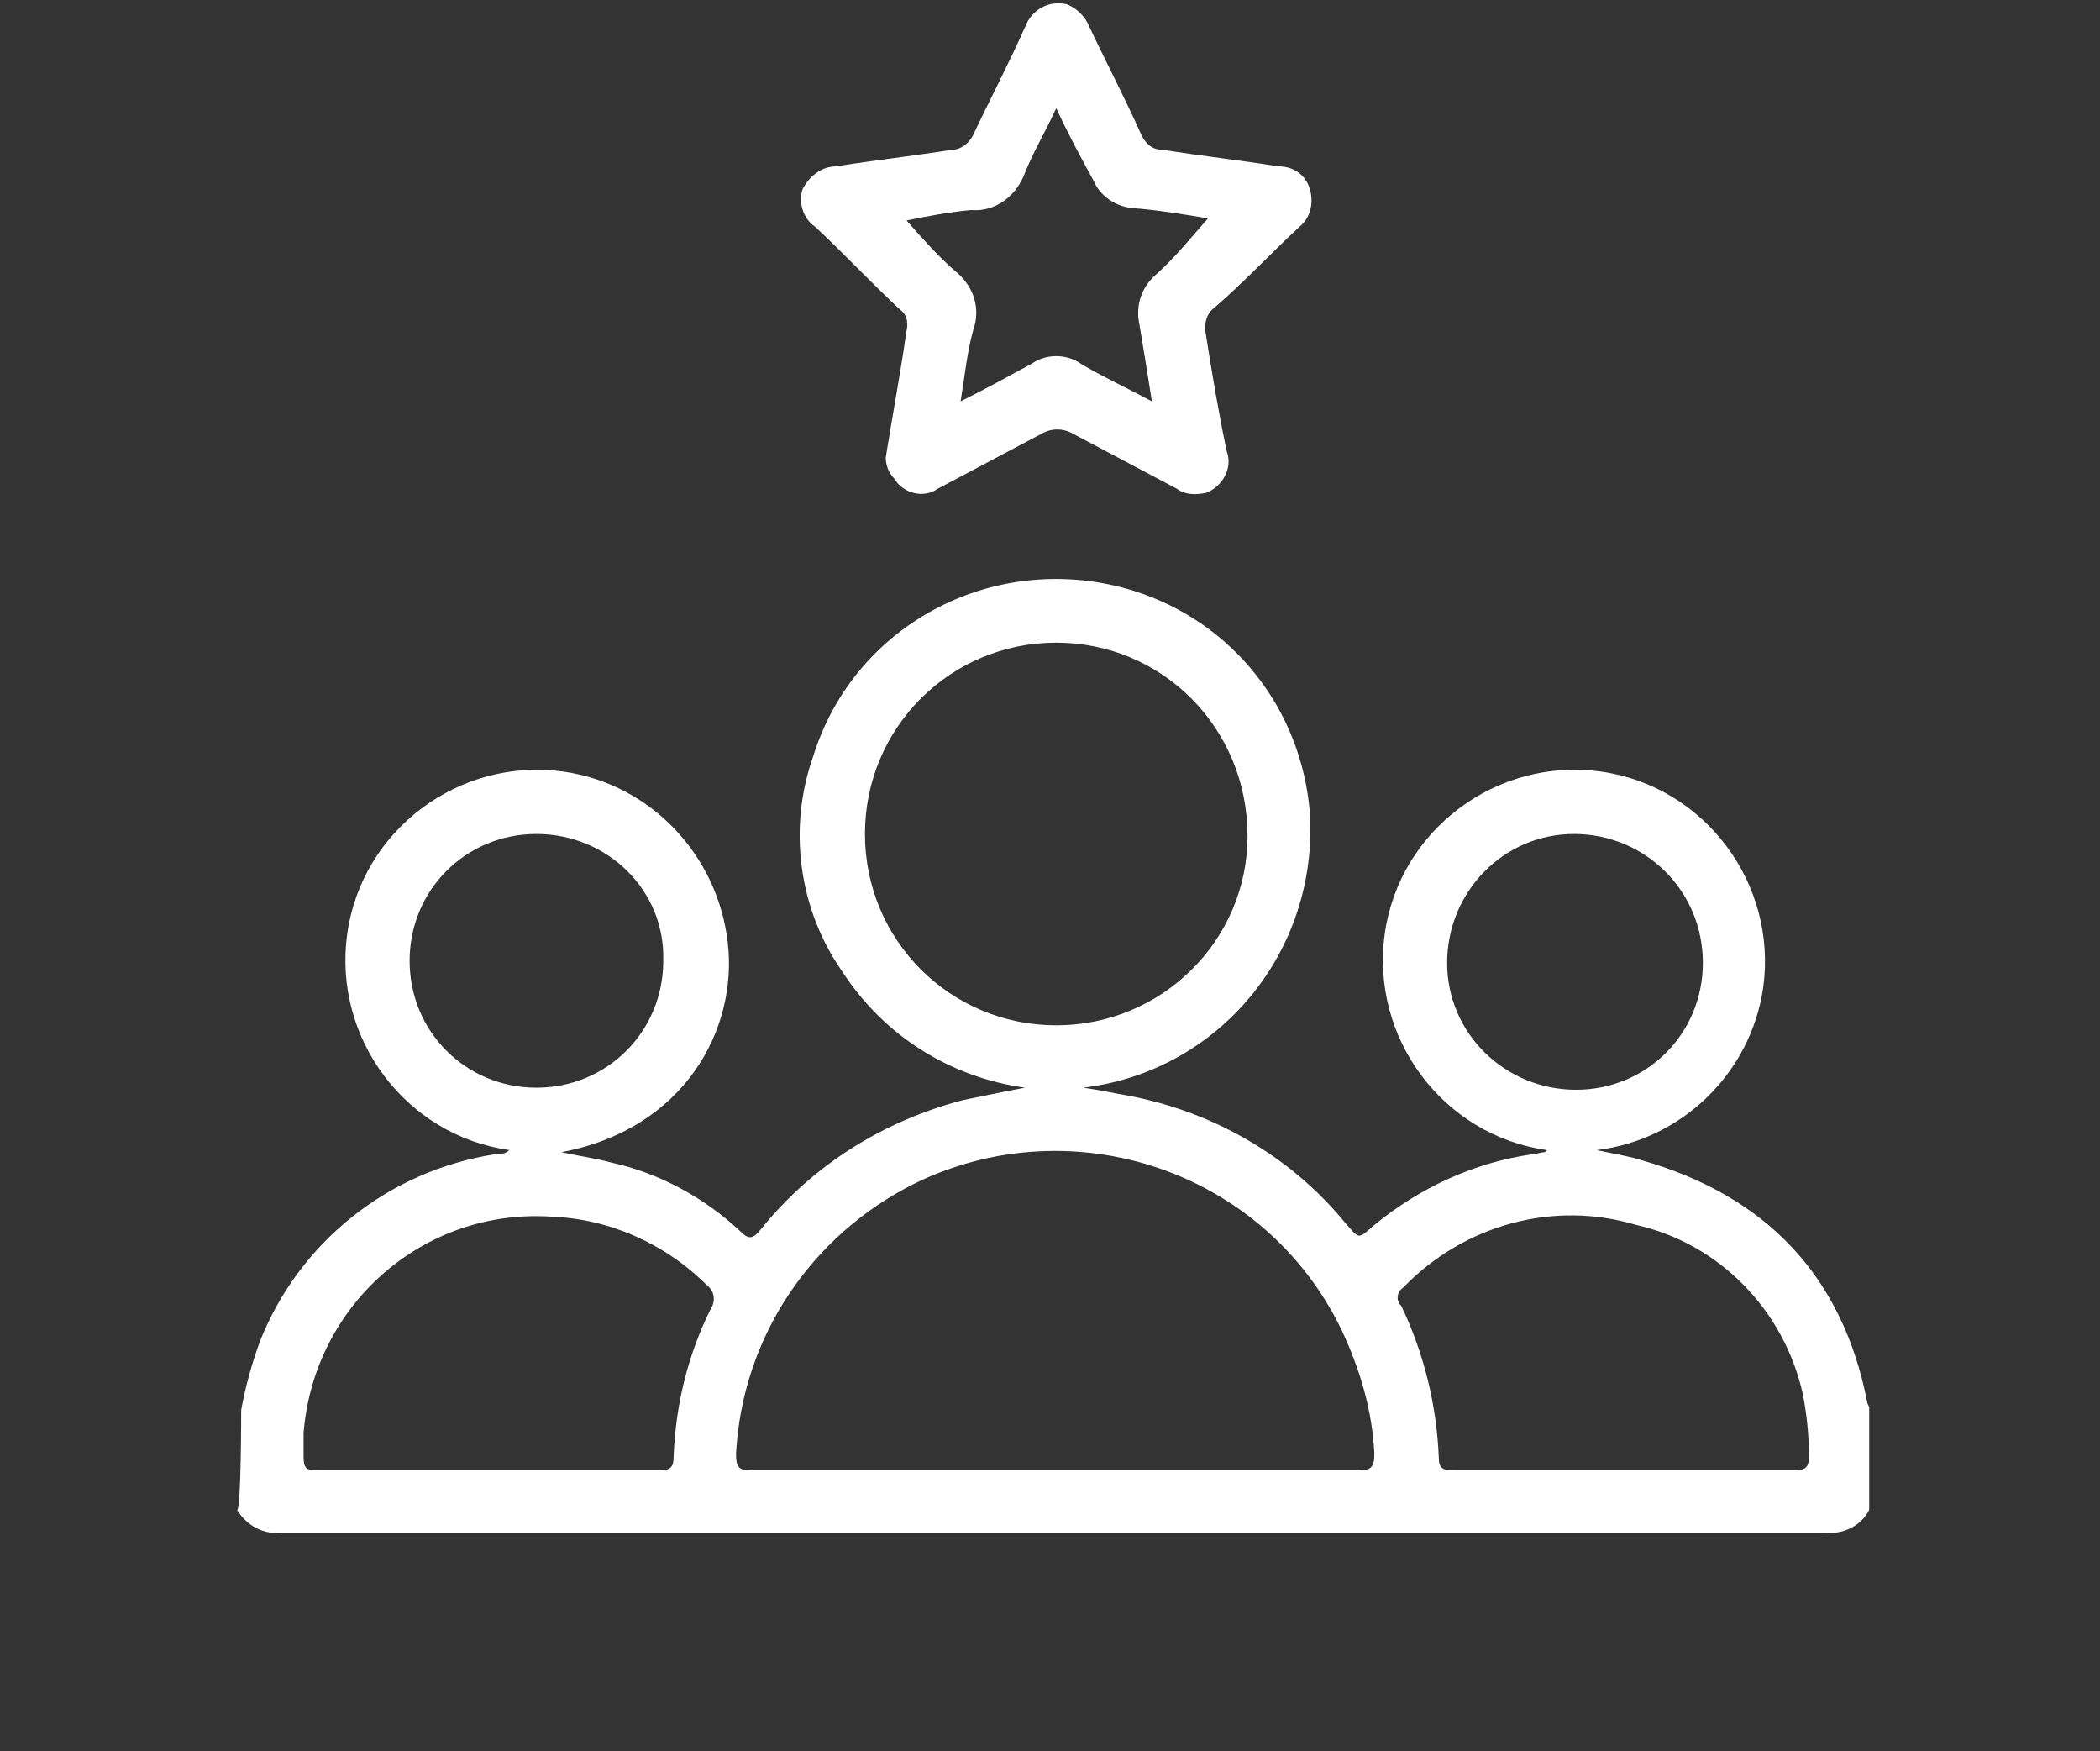 <?xml version="1.0" encoding="utf-8"?>
<!-- Generator: Adobe Illustrator 26.3.1, SVG Export Plug-In . SVG Version: 6.00 Build 0)  -->
<svg version="1.1" id="Capa_1" xmlns="http://www.w3.org/2000/svg" xmlns:xlink="http://www.w3.org/1999/xlink" x="0px" y="0px"
	 viewBox="0 0 101 84.2" style="enable-background:new 0 0 101 84.2;" xml:space="preserve">
<rect x="0" y="0" width="101" height="84.2" fill="#333333" stroke="none"/>
<style type="text/css">
	.st0{fill:#FFFFFF;}
</style>
<g>
	<path id="svg_6" class="st0" d="M11.6,67.8c0.2-1.1,0.5-2.2,0.9-3.3c1.9-4.8,6.2-8.2,11.3-9c0.2,0,0.5,0,0.7-0.2
		c-5-0.7-8.5-5.4-7.8-10.4c0.7-5,5.4-8.5,10.4-7.8c4.2,0.6,7.4,4,7.9,8.2c0.5,4.2-2.1,9-8,10.1c0.9,0.2,1.7,0.3,2.4,0.5
		c2.3,0.5,4.5,1.7,6.2,3.3c0.4,0.4,0.6,0.4,1-0.1c2.5-3.1,5.9-5.2,9.7-6.2c1-0.2,1.9-0.4,3-0.6c-3.6-0.5-6.8-2.5-8.8-5.6
		c-2.1-3-2.6-6.9-1.4-10.3c2-6.5,8.9-10,15.4-8c4.8,1.5,8.1,5.7,8.5,10.7c0.4,6.6-4.3,12.4-10.9,13.2c0.7,0.1,1.2,0.2,1.7,0.3
		c4.3,0.7,8.2,2.9,10.9,6.2c0.7,0.8,0.6,0.8,1.4,0.1c2.2-1.8,4.8-3,7.6-3.4c0.2,0,0.4-0.1,0.6-0.1c0,0,0.1-0.1,0.1-0.1
		c-5-0.7-8.5-5.4-7.8-10.4s5.4-8.5,10.4-7.8c5,0.7,8.5,5.4,7.8,10.4c-0.6,4.1-3.9,7.3-8,7.8c0.9,0.2,1.6,0.3,2.2,0.5
		c5.9,1.7,9.6,5.5,10.8,11.6c0,0.1,0.1,0.2,0.1,0.3v4.9c-0.4,0.8-1.3,1.2-2.2,1.1c-24.7,0-49.4,0-74.1,0c-0.9,0.1-1.7-0.3-2.2-1.1
		C11.6,72.7,11.6,67.8,11.6,67.8z M50.8,70.7c4.8,0,9.7,0,14.5,0c0.6,0,0.8-0.1,0.8-0.8c-0.1-2.1-0.7-4.1-1.6-6
		c-3.7-7.6-12.9-10.7-20.5-7c-5,2.5-8.3,7.4-8.6,13c0,0.6,0.1,0.8,0.7,0.8C41.1,70.7,45.9,70.7,50.8,70.7 M50.8,30.9
		c-5.1,0-9.2,4.1-9.2,9.2s4.1,9.2,9.2,9.2c5.1,0,9.2-4.1,9.2-9.1C60,35,55.9,30.9,50.8,30.9 M23.5,70.7c2.7,0,5.5,0,8.2,0
		c0.6,0,0.7-0.2,0.7-0.7c0.1-2.5,0.7-4.9,1.8-7.1c0.2-0.3,0.2-0.8-0.2-1.1c-2-2-4.7-3.2-7.5-3.3c-6.1-0.4-11.4,4.2-11.9,10.4
		c0,0.4,0,0.8,0,1.1c0,0.6,0.1,0.7,0.7,0.7C18.1,70.7,20.8,70.7,23.5,70.7 M78.1,70.7c2.7,0,5.5,0,8.2,0c0.6,0,0.7-0.2,0.7-0.7
		c0-1-0.1-2-0.3-3c-0.9-4-4-7.2-8-8.1c-4-1.2-8.3,0-11.2,3c-0.3,0.2-0.4,0.6-0.1,0.9c1.1,2.3,1.7,4.8,1.8,7.3c0,0.5,0.2,0.6,0.7,0.6
		C72.6,70.7,75.3,70.7,78.1,70.7 M25.8,40.1c-3.4,0-6.1,2.7-6.1,6.1c0,3.4,2.7,6.1,6.1,6.1c3.4,0,6.1-2.7,6.1-6.1
		C32,42.8,29.2,40.1,25.8,40.1 M75.7,40.1c-3.4,0-6.1,2.8-6.1,6.2c0,3.4,2.8,6.1,6.2,6.1c3.4,0,6.1-2.7,6.1-6.1
		C81.9,42.8,79.1,40.1,75.7,40.1"/>
	<path id="svg_7" class="st0" d="M42.6,22c0.3-1.9,0.7-4,1-6.1c0.1-0.4,0-0.8-0.3-1c-1.4-1.3-2.7-2.7-4.1-4
		c-0.6-0.4-0.8-1.2-0.6-1.8C38.9,8.5,39.5,8,40.2,8c1.9-0.3,3.7-0.5,5.6-0.8c0.4,0,0.8-0.3,1-0.7c0.8-1.7,1.7-3.4,2.5-5.2
		c0.3-0.8,1.1-1.3,2-1.1c0.5,0.2,0.9,0.6,1.1,1.1c0.8,1.7,1.7,3.4,2.5,5.2c0.2,0.4,0.5,0.7,1,0.7c1.9,0.3,3.7,0.5,5.6,0.8
		c0.7,0,1.3,0.4,1.5,1.1c0.2,0.7,0,1.4-0.5,1.8c-1.4,1.3-2.7,2.7-4.1,3.9c-0.4,0.3-0.5,0.8-0.4,1.3c0.3,1.9,0.6,3.7,1,5.6
		c0.3,0.8-0.2,1.7-1,2c-0.5,0.1-1,0.1-1.4-0.2c-1.7-0.9-3.4-1.8-5.1-2.7c-0.4-0.2-0.9-0.2-1.3,0c-1.7,0.9-3.4,1.8-5.1,2.7
		c-0.7,0.5-1.7,0.2-2.1-0.5C42.7,22.7,42.6,22.3,42.6,22 M50.8,5.2c-0.5,1.1-1.1,2.1-1.5,3.1c-0.4,1.1-1.4,1.9-2.6,1.8
		c-1.1,0.1-2.1,0.3-3.1,0.5c0.7,0.8,1.5,1.7,2.3,2.4c0.9,0.7,1.3,1.8,0.9,2.9c-0.3,1.1-0.4,2.2-0.6,3.4c1.2-0.6,2.3-1.2,3.4-1.8
		c0.7-0.5,1.7-0.5,2.4,0c1,0.6,2.1,1.1,3.4,1.8c-0.2-1.3-0.4-2.5-0.6-3.7c-0.2-0.9,0.1-1.8,0.8-2.4c0.9-0.8,1.7-1.8,2.5-2.7
		c-1.2-0.2-2.4-0.4-3.7-0.5c-0.8-0.1-1.5-0.6-1.8-1.3C52,7.6,51.4,6.5,50.8,5.2"/>
</g>
</svg>
